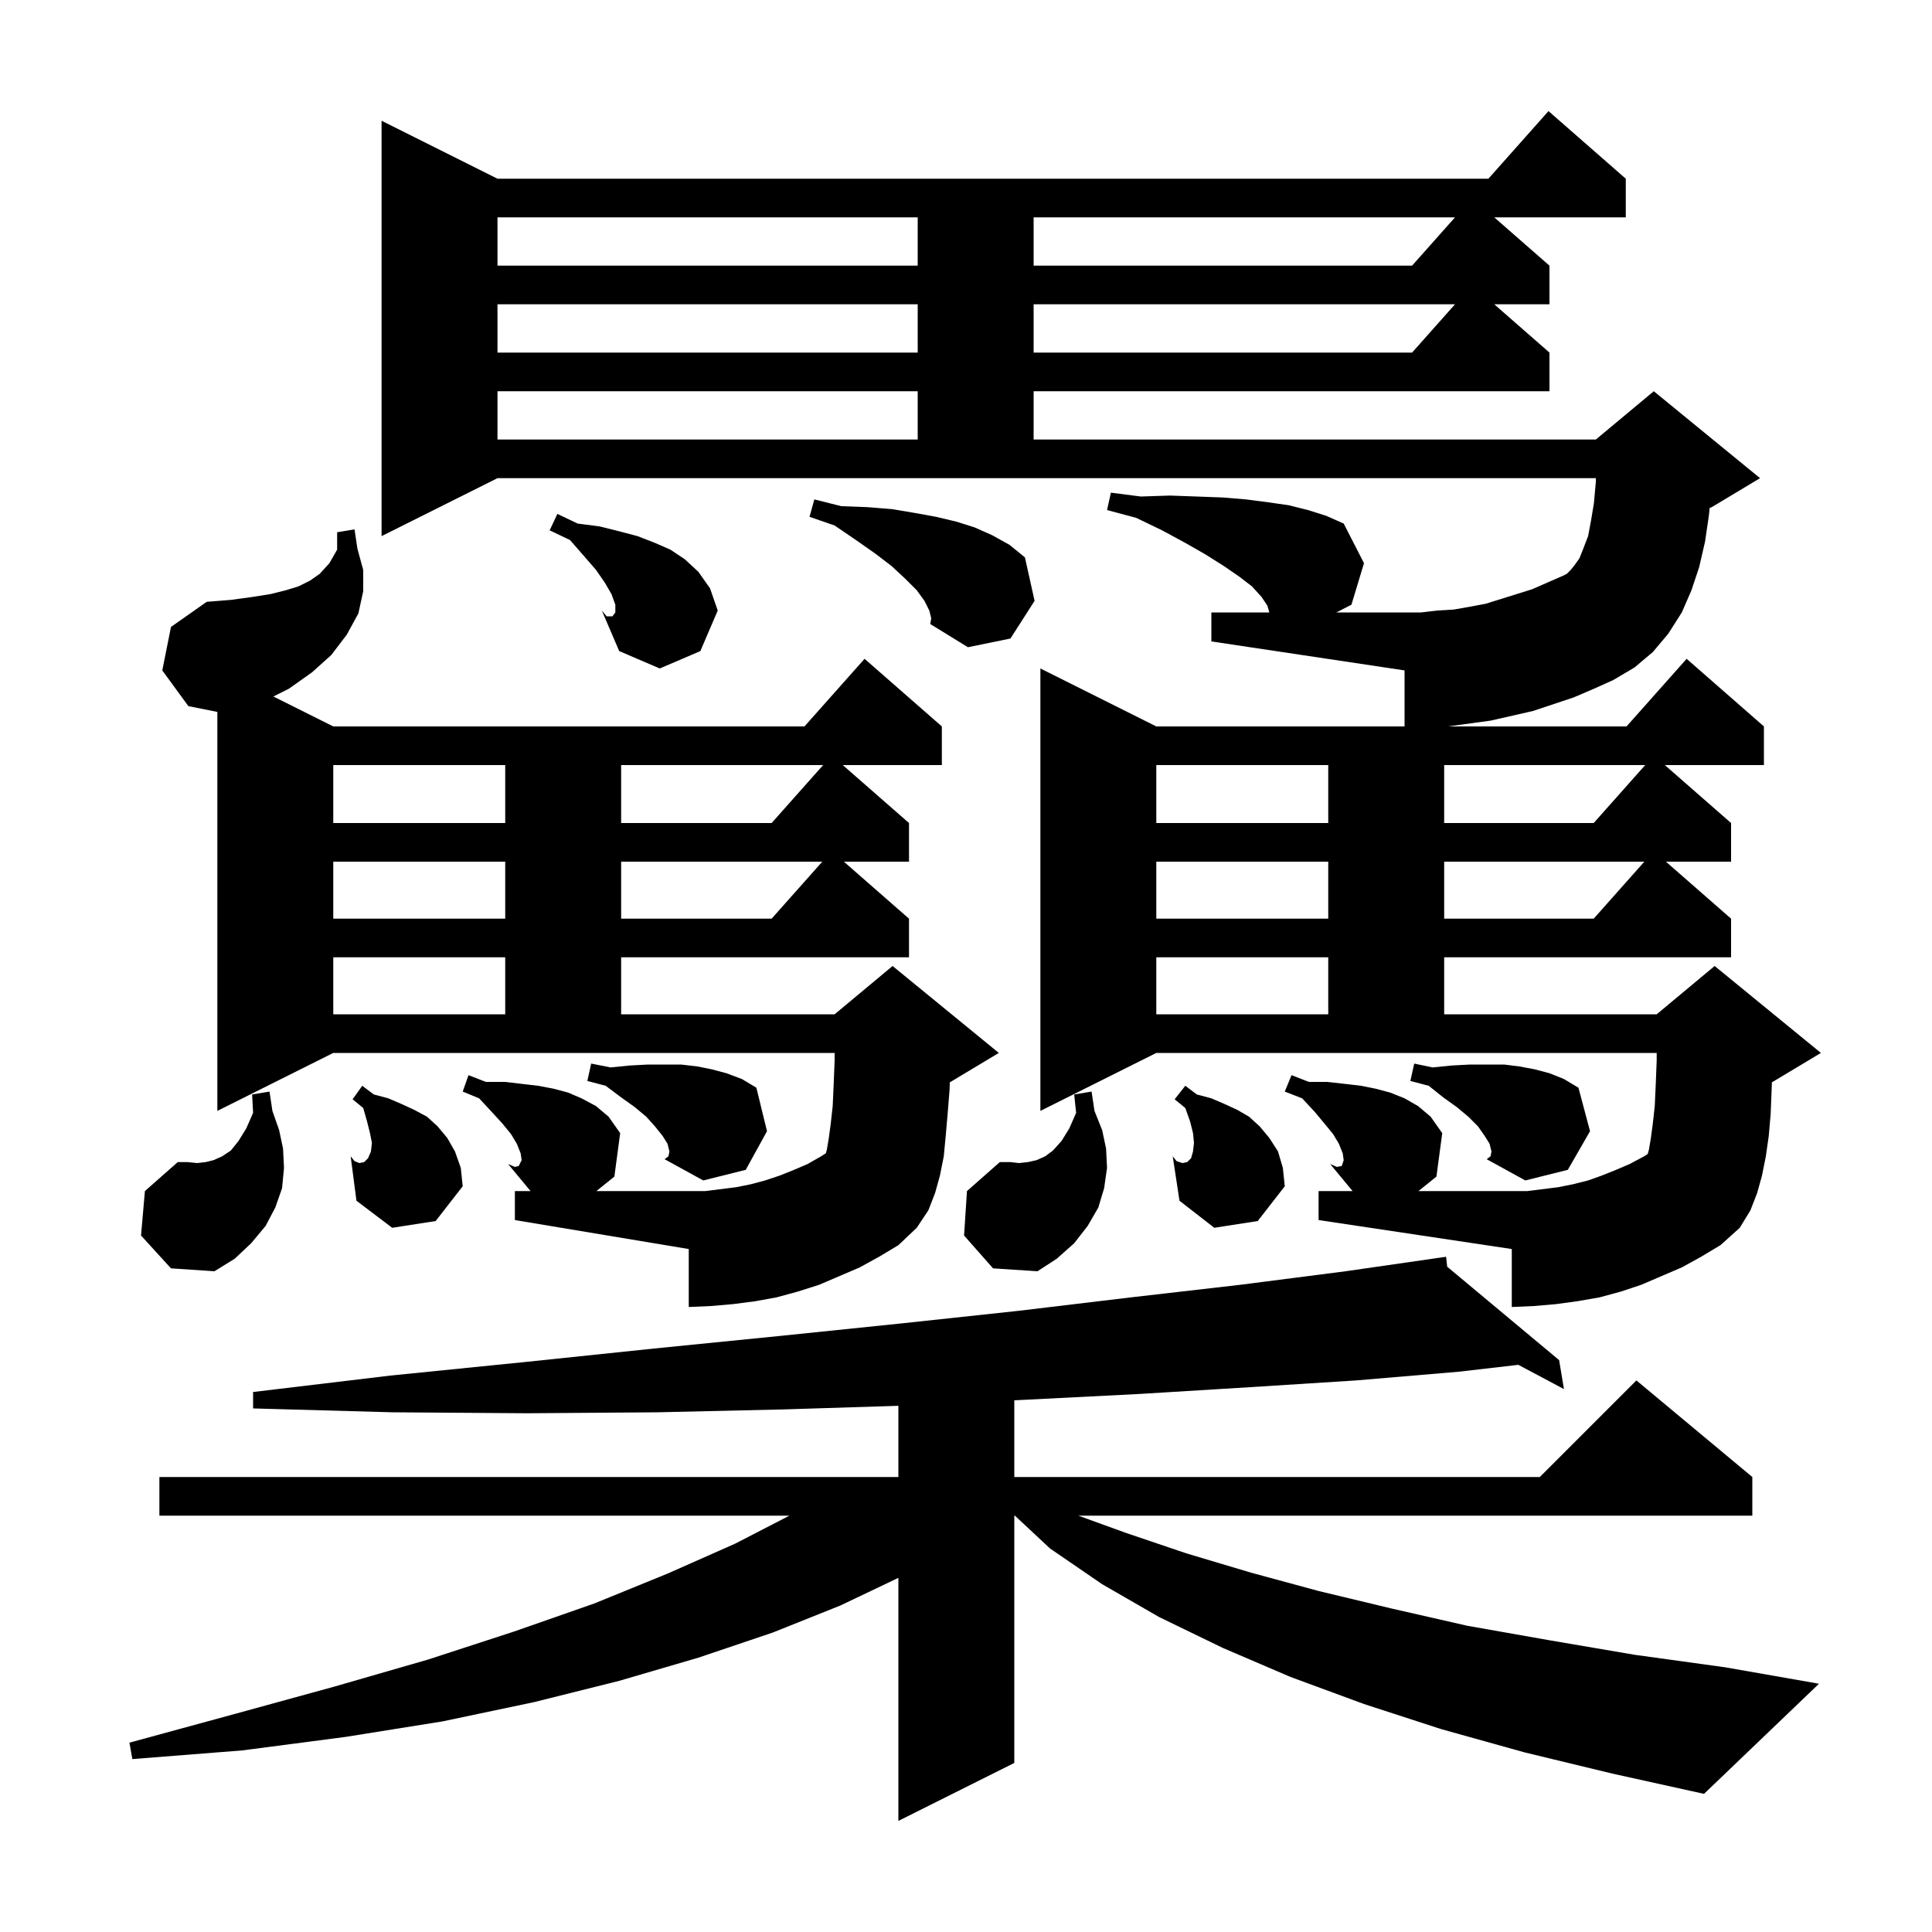 <svg xmlns="http://www.w3.org/2000/svg" xmlns:xlink="http://www.w3.org/1999/xlink" version="1.1" baseProfile="full" viewBox="0 0 200 200" width="200" height="200"><g fill="currentColor"><path d="M 157.8 181.4 L 149.2 179.0 L 141.2 176.4 L 133.6 173.6 L 126.6 170.6 L 120.0 167.4 L 114.1 164.0 L 108.7 160.3 L 105.057 156.9 L 105.0 156.9 L 105.0 182.5 L 93.0 188.5 L 93.0 163.338 L 87.0 166.2 L 80.0 169.0 L 72.3 171.6 L 64.1 174.0 L 55.3 176.2 L 45.8 178.2 L 35.8 179.8 L 25.1 181.2 L 13.7 182.1 L 13.4 180.4 L 24.4 177.4 L 34.6 174.6 L 44.3 171.8 L 53.2 168.9 L 61.5 166.0 L 69.1 162.9 L 76.1 159.8 L 81.719 156.9 L 16.5 156.9 L 16.5 152.9 L 93.0 152.9 L 93.0 145.528 L 81.2 145.9 L 68.1 146.2 L 54.6 146.3 L 40.6 146.2 L 26.2 145.8 L 26.2 144.1 L 40.4 142.4 L 54.3 141.0 L 67.7 139.6 L 80.7 138.3 L 93.3 137.0 L 105.4 135.7 L 117.1 134.3 L 128.4 133.0 L 139.3 131.6 L 148.708 130.243 L 148.7 130.2 L 148.745 130.238 L 149.7 130.1 L 149.812 131.128 L 161.4 140.8 L 161.9 143.8 L 157.18 141.287 L 151.0 142.0 L 140.4 142.9 L 129.4 143.6 L 118.0 144.3 L 106.2 144.9 L 105.0 144.959 L 105.0 152.9 L 159.4 152.9 L 169.4 142.9 L 181.4 152.9 L 181.4 156.9 L 111.629 156.9 L 116.6 158.7 L 122.8 160.8 L 129.5 162.8 L 136.5 164.7 L 144.0 166.5 L 151.9 168.3 L 160.4 169.8 L 169.2 171.3 L 178.6 172.6 L 188.3 174.3 L 176.4 185.7 L 166.9 183.6 Z M 89.0 131.2 L 84.8 133.0 L 82.6 133.7 L 80.4 134.3 L 78.2 134.7 L 75.9 135.0 L 73.6 135.2 L 71.3 135.3 L 71.3 129.3 L 53.3 126.3 L 53.3 123.3 L 54.92 123.3 L 52.6 120.5 L 53.992 120.116 L 54.0 120.1 L 53.9 119.4 L 53.5 118.4 L 52.9 117.4 L 52.0 116.3 L 50.9 115.1 L 49.6 113.7 L 47.9 113.0 L 48.5 111.3 L 50.3 112.0 L 52.3 112.0 L 55.7 112.4 L 57.3 112.7 L 58.8 113.1 L 60.2 113.7 L 61.7 114.5 L 63.0 115.6 L 64.2 117.3 L 63.6 121.8 L 61.738 123.3 L 73.0 123.3 L 76.2 122.9 L 77.7 122.6 L 79.2 122.2 L 80.7 121.7 L 82.2 121.1 L 83.6 120.5 L 85.0 119.7 L 85.49 119.385 L 85.6 119.0 L 85.8 117.8 L 86.0 116.3 L 86.2 114.5 L 86.3 112.3 L 86.4 109.8 L 86.4 109.0 L 34.5 109.0 L 22.5 115.0 L 22.5 73.7 L 19.5 73.1 L 16.8 69.4 L 17.7 64.9 L 21.4 62.3 L 23.9 62.1 L 26.1 61.8 L 28.0 61.5 L 29.6 61.1 L 30.9 60.7 L 32.1 60.1 L 33.1 59.4 L 34.1 58.3 L 34.9 56.9 L 34.9 55.1 L 36.7 54.8 L 37.0 56.8 L 37.6 59.0 L 37.6 61.2 L 37.1 63.5 L 35.9 65.7 L 34.3 67.8 L 32.3 69.6 L 29.9 71.3 L 28.3 72.1 L 34.5 75.2 L 83.278 75.2 L 89.5 68.2 L 97.5 75.2 L 97.5 79.2 L 87.243 79.2 L 94.1 85.2 L 94.1 89.2 L 87.357 89.2 L 94.1 95.1 L 94.1 99.1 L 64.3 99.1 L 64.3 105.0 L 86.4 105.0 L 92.4 100.0 L 103.4 109.0 L 98.4 112.0 L 98.327 112.03 L 98.3 112.8 L 98.1 115.3 L 97.9 117.6 L 97.7 119.7 L 97.3 121.7 L 96.8 123.5 L 96.1 125.3 L 94.9 127.1 L 93.0 128.9 L 91.0 130.1 Z M 99.8 127.9 L 100.1 123.3 L 103.5 120.3 L 104.6 120.3 L 105.5 120.4 L 106.4 120.3 L 107.3 120.1 L 108.2 119.7 L 109.0 119.1 L 109.9 118.1 L 110.7 116.8 L 111.4 115.2 L 111.2 113.3 L 113.0 113.0 L 113.3 115.0 L 114.1 117.0 L 114.5 118.9 L 114.6 120.9 L 114.3 123.0 L 113.7 125.0 L 112.6 126.9 L 111.2 128.7 L 109.4 130.3 L 107.4 131.6 L 102.8 131.3 Z M 14.6 127.9 L 15.0 123.3 L 18.4 120.3 L 19.4 120.3 L 20.4 120.4 L 21.3 120.3 L 22.1 120.1 L 23.0 119.7 L 23.9 119.1 L 24.7 118.1 L 25.5 116.8 L 26.2 115.2 L 26.1 113.3 L 27.9 113.0 L 28.2 115.0 L 28.9 117.0 L 29.3 118.9 L 29.4 120.9 L 29.2 123.0 L 28.5 125.0 L 27.5 126.9 L 26.0 128.7 L 24.3 130.3 L 22.2 131.6 L 17.7 131.3 Z M 123.057 120.143 L 133.0 122.8 L 130.2 126.4 L 125.7 127.1 L 122.1 124.3 L 121.4 119.7 Z M 37.878 120.122 L 47.9 122.8 L 45.1 126.4 L 40.6 127.1 L 36.9 124.3 L 36.3 119.7 Z M 123.9 113.3 L 125.4 113.7 L 126.8 114.3 L 128.1 114.9 L 129.3 115.6 L 130.4 116.6 L 131.4 117.8 L 132.3 119.2 L 132.8 120.9 L 133.0 122.8 L 123.057 120.143 L 123.3 119.9 L 123.5 119.2 L 123.6 118.3 L 123.5 117.3 L 123.2 116.1 L 122.7 114.7 L 121.6 113.8 L 122.7 112.4 Z M 38.7 113.3 L 40.2 113.7 L 41.6 114.3 L 42.9 114.9 L 44.2 115.6 L 45.3 116.6 L 46.3 117.8 L 47.1 119.2 L 47.7 120.9 L 47.9 122.8 L 37.878 120.122 L 38.1 119.9 L 38.4 119.2 L 38.5 118.3 L 38.3 117.3 L 38.0 116.1 L 37.6 114.7 L 36.5 113.8 L 37.5 112.4 Z M 63.2 110.5 L 65.2 110.3 L 67.1 110.2 L 70.5 110.2 L 72.2 110.4 L 73.7 110.7 L 75.2 111.1 L 76.8 111.7 L 78.3 112.6 L 79.4 117.1 L 77.2 121.1 L 72.8 122.2 L 68.8 120.0 L 69.203 119.686 L 69.3 119.2 L 69.1 118.4 L 68.6 117.6 L 67.8 116.6 L 66.9 115.6 L 65.7 114.6 L 64.3 113.6 L 62.7 112.4 L 60.8 111.9 L 61.2 110.1 Z M 148.3 110.5 L 150.3 110.3 L 152.2 110.2 L 155.7 110.2 L 157.3 110.4 L 158.9 110.7 L 160.4 111.1 L 161.9 111.7 L 163.4 112.6 L 164.6 117.1 L 162.3 121.1 L 157.9 122.2 L 153.9 120.0 L 154.303 119.686 L 154.4 119.2 L 154.2 118.4 L 153.7 117.6 L 153.0 116.6 L 152.0 115.6 L 150.8 114.6 L 149.4 113.6 L 147.9 112.4 L 146.0 111.9 L 146.4 110.1 Z M 137.7 120.5 L 138.4 120.8 L 138.9 120.7 L 139.095 120.115 Z M 52.6 120.5 L 53.3 120.8 L 53.7 120.7 L 53.992 120.116 Z M 36.7 120.2 L 37.2 120.4 L 37.7 120.3 L 37.878 120.122 L 36.3 119.7 Z M 121.8 120.2 L 122.4 120.4 L 122.9 120.3 L 123.057 120.143 L 121.4 119.7 Z M 153.9 120.0 L 154.3 119.7 L 154.303 119.686 Z M 68.8 120.0 L 69.2 119.7 L 69.203 119.686 Z M 119.7 99.1 L 119.7 105.0 L 137.5 105.0 L 137.5 99.1 Z M 34.5 99.1 L 34.5 105.0 L 52.3 105.0 L 52.3 99.1 Z M 119.7 89.2 L 119.7 95.1 L 137.5 95.1 L 137.5 89.2 Z M 149.5 89.2 L 149.5 95.1 L 164.978 95.1 L 170.222 89.2 Z M 34.5 89.2 L 34.5 95.1 L 52.3 95.1 L 52.3 89.2 Z M 64.3 89.2 L 64.3 95.1 L 79.878 95.1 L 85.122 89.2 Z M 119.7 79.2 L 119.7 85.2 L 137.5 85.2 L 137.5 79.2 Z M 149.5 79.2 L 149.5 85.2 L 164.978 85.2 L 170.311 79.2 Z M 34.5 79.2 L 34.5 85.2 L 52.3 85.2 L 52.3 79.2 Z M 64.3 79.2 L 64.3 85.2 L 79.878 85.2 L 85.211 79.2 Z M 162.9 72.2 L 158.7 73.6 L 154.3 74.6 L 149.9 75.2 L 168.378 75.2 L 174.6 68.2 L 182.6 75.2 L 182.6 79.2 L 172.343 79.2 L 179.2 85.2 L 179.2 89.2 L 172.457 89.2 L 179.2 95.1 L 179.2 99.1 L 149.5 99.1 L 149.5 105.0 L 171.5 105.0 L 177.5 100.0 L 188.5 109.0 L 183.5 112.0 L 183.427 112.03 L 183.4 112.8 L 183.3 115.3 L 183.1 117.6 L 182.8 119.7 L 182.4 121.7 L 181.9 123.5 L 181.2 125.3 L 180.1 127.1 L 178.1 128.9 L 176.1 130.1 L 174.1 131.2 L 169.9 133.0 L 167.8 133.7 L 165.6 134.3 L 163.3 134.7 L 161.1 135.0 L 158.8 135.2 L 156.5 135.3 L 156.5 129.3 L 136.5 126.3 L 136.5 123.3 L 140.02 123.3 L 137.7 120.5 L 139.095 120.115 L 139.1 120.1 L 139.0 119.4 L 138.6 118.4 L 138.0 117.4 L 137.1 116.3 L 136.1 115.1 L 134.8 113.7 L 133.0 113.0 L 133.7 111.3 L 135.5 112.0 L 137.4 112.0 L 139.2 112.2 L 140.9 112.4 L 142.4 112.7 L 143.9 113.1 L 145.4 113.7 L 146.8 114.5 L 148.1 115.6 L 149.3 117.3 L 148.7 121.8 L 146.838 123.3 L 158.1 123.3 L 161.3 122.9 L 162.8 122.6 L 164.4 122.2 L 165.8 121.7 L 167.3 121.1 L 168.7 120.5 L 170.2 119.7 L 170.568 119.464 L 170.7 119.0 L 170.9 117.8 L 171.1 116.3 L 171.3 114.5 L 171.4 112.3 L 171.5 109.8 L 171.5 109.0 L 119.7 109.0 L 107.7 115.0 L 107.7 69.2 L 119.7 75.2 L 145.4 75.2 L 145.4 69.4 L 125.4 66.4 L 125.4 63.4 L 131.4 63.4 L 131.2 62.7 L 130.6 61.8 L 129.6 60.7 L 128.3 59.7 L 126.7 58.6 L 124.8 57.4 L 122.7 56.2 L 120.3 54.9 L 117.6 53.6 L 114.6 52.8 L 115.0 51.0 L 118.1 51.4 L 121.1 51.3 L 123.9 51.4 L 126.6 51.5 L 129.0 51.7 L 131.3 52.0 L 133.4 52.3 L 135.4 52.8 L 137.3 53.4 L 139.1 54.2 L 141.2 58.3 L 139.9 62.6 L 138.338 63.4 L 147.1 63.4 L 148.8 63.2 L 150.5 63.1 L 152.2 62.8 L 153.8 62.5 L 158.6 61.0 L 161.8 59.6 L 162.2 59.4 L 162.6 59.0 L 163.0 58.5 L 163.5 57.8 L 163.9 56.8 L 164.4 55.5 L 164.7 53.9 L 165.0 52.1 L 165.2 49.9 L 165.2 49.5 L 51.5 49.5 L 39.5 55.5 L 39.5 12.5 L 51.5 18.5 L 154.078 18.5 L 160.3 11.5 L 168.3 18.5 L 168.3 22.5 L 154.686 22.5 L 160.4 27.5 L 160.4 31.5 L 154.686 31.5 L 160.4 36.5 L 160.4 40.5 L 107.0 40.5 L 107.0 45.5 L 165.2 45.5 L 171.2 40.5 L 182.2 49.5 L 177.2 52.5 L 176.984 52.59 L 176.9 53.4 L 176.5 56.1 L 175.9 58.7 L 175.1 61.1 L 174.1 63.4 L 172.7 65.6 L 171.1 67.5 L 169.2 69.1 L 167.0 70.4 L 165.0 71.3 Z M 59.8 54.2 L 62.1 54.5 L 64.1 55.0 L 66.0 55.5 L 67.8 56.2 L 69.4 56.9 L 70.9 57.9 L 72.3 59.2 L 73.5 60.9 L 74.3 63.2 L 72.5 67.4 L 68.3 69.2 L 64.1 67.4 L 62.3 63.2 L 63.7 63.2 L 63.7 62.6 L 63.3 61.5 L 62.6 60.3 L 61.7 59.0 L 60.4 57.5 L 59.0 55.9 L 56.9 54.9 L 57.7 53.2 Z M 96.2 63.2 L 95.7 62.2 L 94.9 61.1 L 93.7 59.9 L 92.3 58.6 L 90.6 57.3 L 88.6 55.9 L 86.4 54.4 L 83.8 53.5 L 84.3 51.7 L 87.1 52.4 L 89.8 52.5 L 92.3 52.7 L 94.7 53.1 L 96.9 53.5 L 99.0 54.0 L 100.9 54.6 L 102.7 55.4 L 104.5 56.4 L 106.1 57.7 L 107.1 62.2 L 104.6 66.1 L 100.2 67.0 L 96.3 64.6 L 96.4 64.0 Z M 62.3 63.2 L 62.8 63.8 L 63.4 63.8 L 63.7 63.4 L 63.7 63.2 Z M 51.5 40.5 L 51.5 45.5 L 95.0 45.5 L 95.0 40.5 Z M 51.5 31.5 L 51.5 36.5 L 95.0 36.5 L 95.0 31.5 Z M 107.0 31.5 L 107.0 36.5 L 146.178 36.5 L 150.622 31.5 Z M 51.5 22.5 L 51.5 27.5 L 95.0 27.5 L 95.0 22.5 Z M 107.0 22.5 L 107.0 27.5 L 146.178 27.5 L 150.622 22.5 Z "/></g></svg>